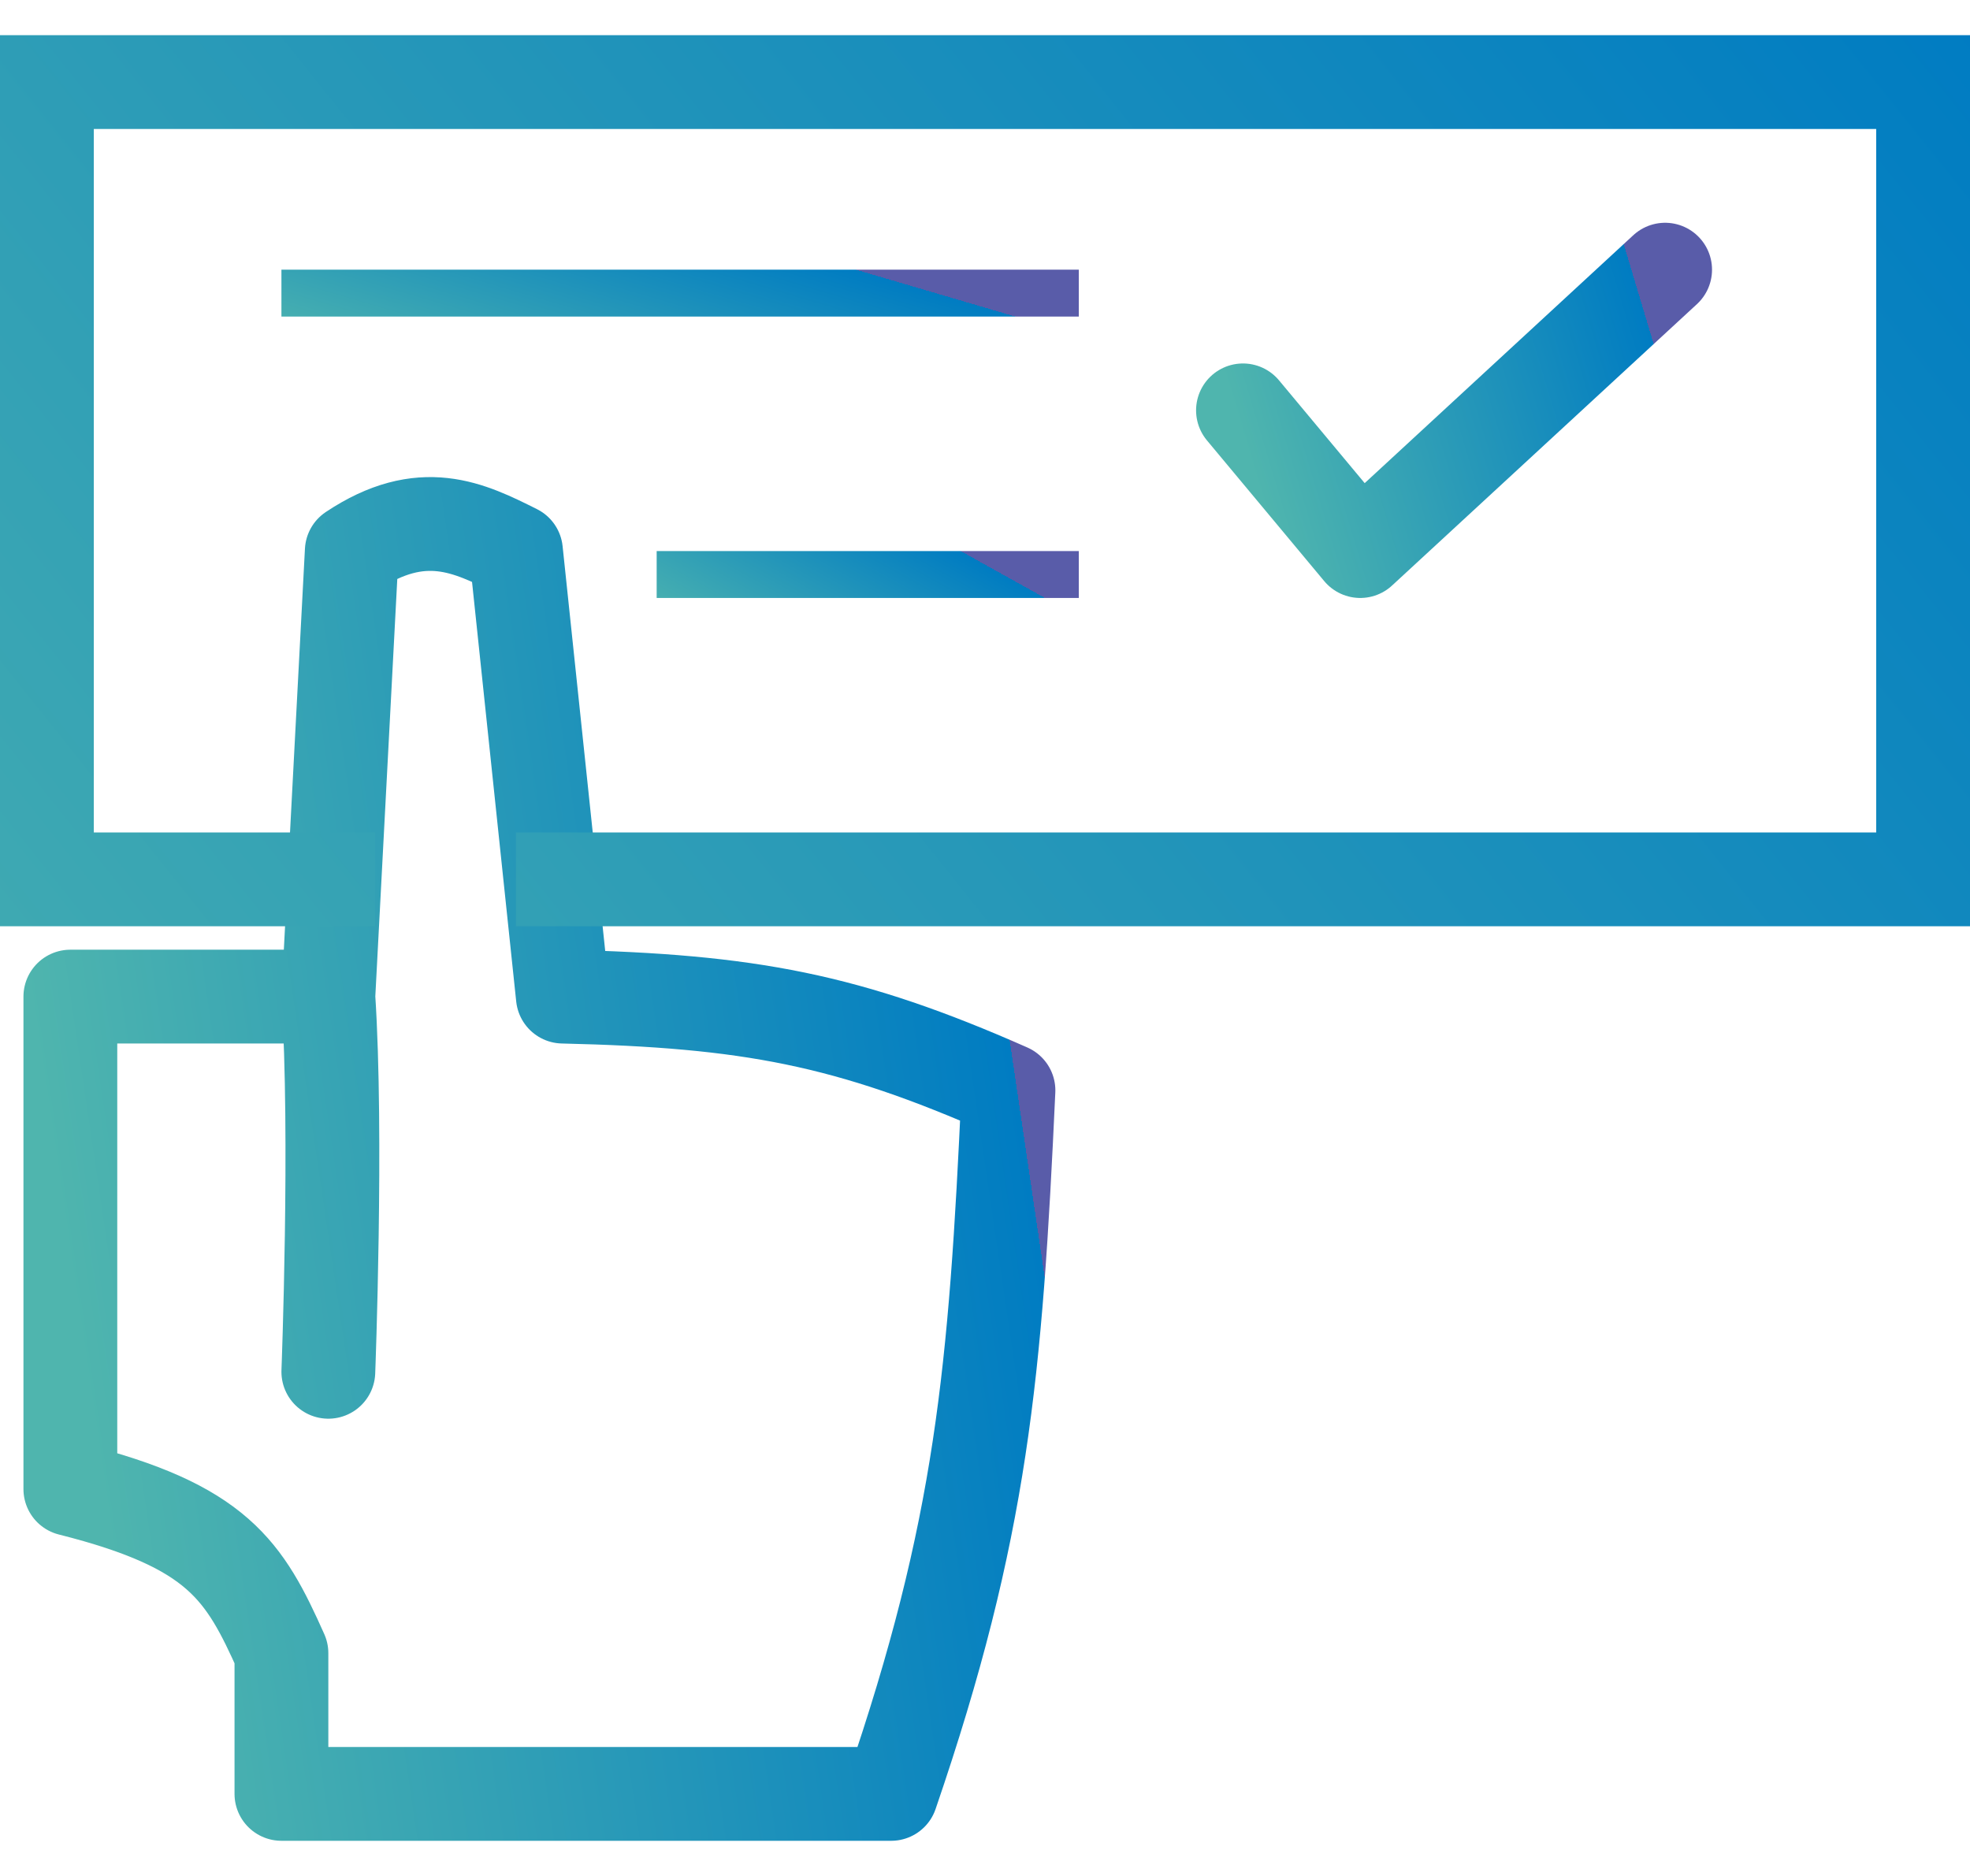 <svg width="42" height="40" viewBox="0 0 42 40" fill="none" xmlns="http://www.w3.org/2000/svg">
<line x1="6" y1="6.25" x2="23" y2="6.25" stroke="url(#paint0_linear_121_9118)"/>
<line x1="14" y1="12.25" x2="23" y2="12.25" stroke="url(#paint1_linear_121_9118)"/>
<path d="M26.5 8.75L29 11.75L35.5 5.75" stroke="url(#paint2_linear_121_9118)" stroke-width="2" stroke-linecap="round" stroke-linejoin="round"/>
<path d="M7 21.25C7.195 17.54 7.5 11.75 7.5 11.75C9 10.75 10 11.25 11 11.75L12 21.25C15.973 21.342 18.079 21.738 21.5 23.25C21.224 29.25 20.94 32.587 19 38.25H6V35.25C5.211 33.483 4.648 32.543 1.5 31.75V21.25C1.5 21.25 5.243 21.25 7 21.25ZM7 21.25C7.195 24.179 7 29.25 7 29.25" stroke="url(#paint3_linear_121_9118)" stroke-width="2" stroke-linecap="round" stroke-linejoin="round"/>
<path fill-rule="evenodd" clip-rule="evenodd" d="M2 2.75H40V17.75H11V19.75H40H42V17.75V2.75V0.75H40H2H0V2.75V17.75V19.75H2H8V17.75H2V2.75Z" fill="url(#paint4_linear_121_9118)"/>
<defs>
<linearGradient id="paint0_linear_121_9118" x1="7.699" y1="7.85" x2="9.108" y2="3.061" gradientUnits="userSpaceOnUse">
<stop stop-color="#4FB5AE"/>
<stop offset="1" stop-color="#007CC2"/>
<stop offset="1" stop-color="#595CA9"/>
</linearGradient>
<linearGradient id="paint1_linear_121_9118" x1="14.899" y1="13.85" x2="17.109" y2="9.875" gradientUnits="userSpaceOnUse">
<stop stop-color="#4FB5AE"/>
<stop offset="1" stop-color="#007CC2"/>
<stop offset="1" stop-color="#595CA9"/>
</linearGradient>
<linearGradient id="paint2_linear_121_9118" x1="27.399" y1="12.35" x2="35.987" y2="9.775" gradientUnits="userSpaceOnUse">
<stop stop-color="#4FB5AE"/>
<stop offset="1" stop-color="#007CC2"/>
<stop offset="1" stop-color="#595CA9"/>
</linearGradient>
<linearGradient id="paint3_linear_121_9118" x1="3.498" y1="40.956" x2="23.854" y2="37.951" gradientUnits="userSpaceOnUse">
<stop stop-color="#4FB5AE"/>
<stop offset="1" stop-color="#007CC2"/>
<stop offset="1" stop-color="#595CA9"/>
</linearGradient>
<linearGradient id="paint4_linear_121_9118" x1="-13.5" y1="22" x2="30.995" y2="-13.533" gradientUnits="userSpaceOnUse">
<stop stop-color="#4FB5AE"/>
<stop offset="1" stop-color="#007CC2"/>
<stop offset="1" stop-color="#595CA9"/>
</linearGradient>
</defs>
</svg>
